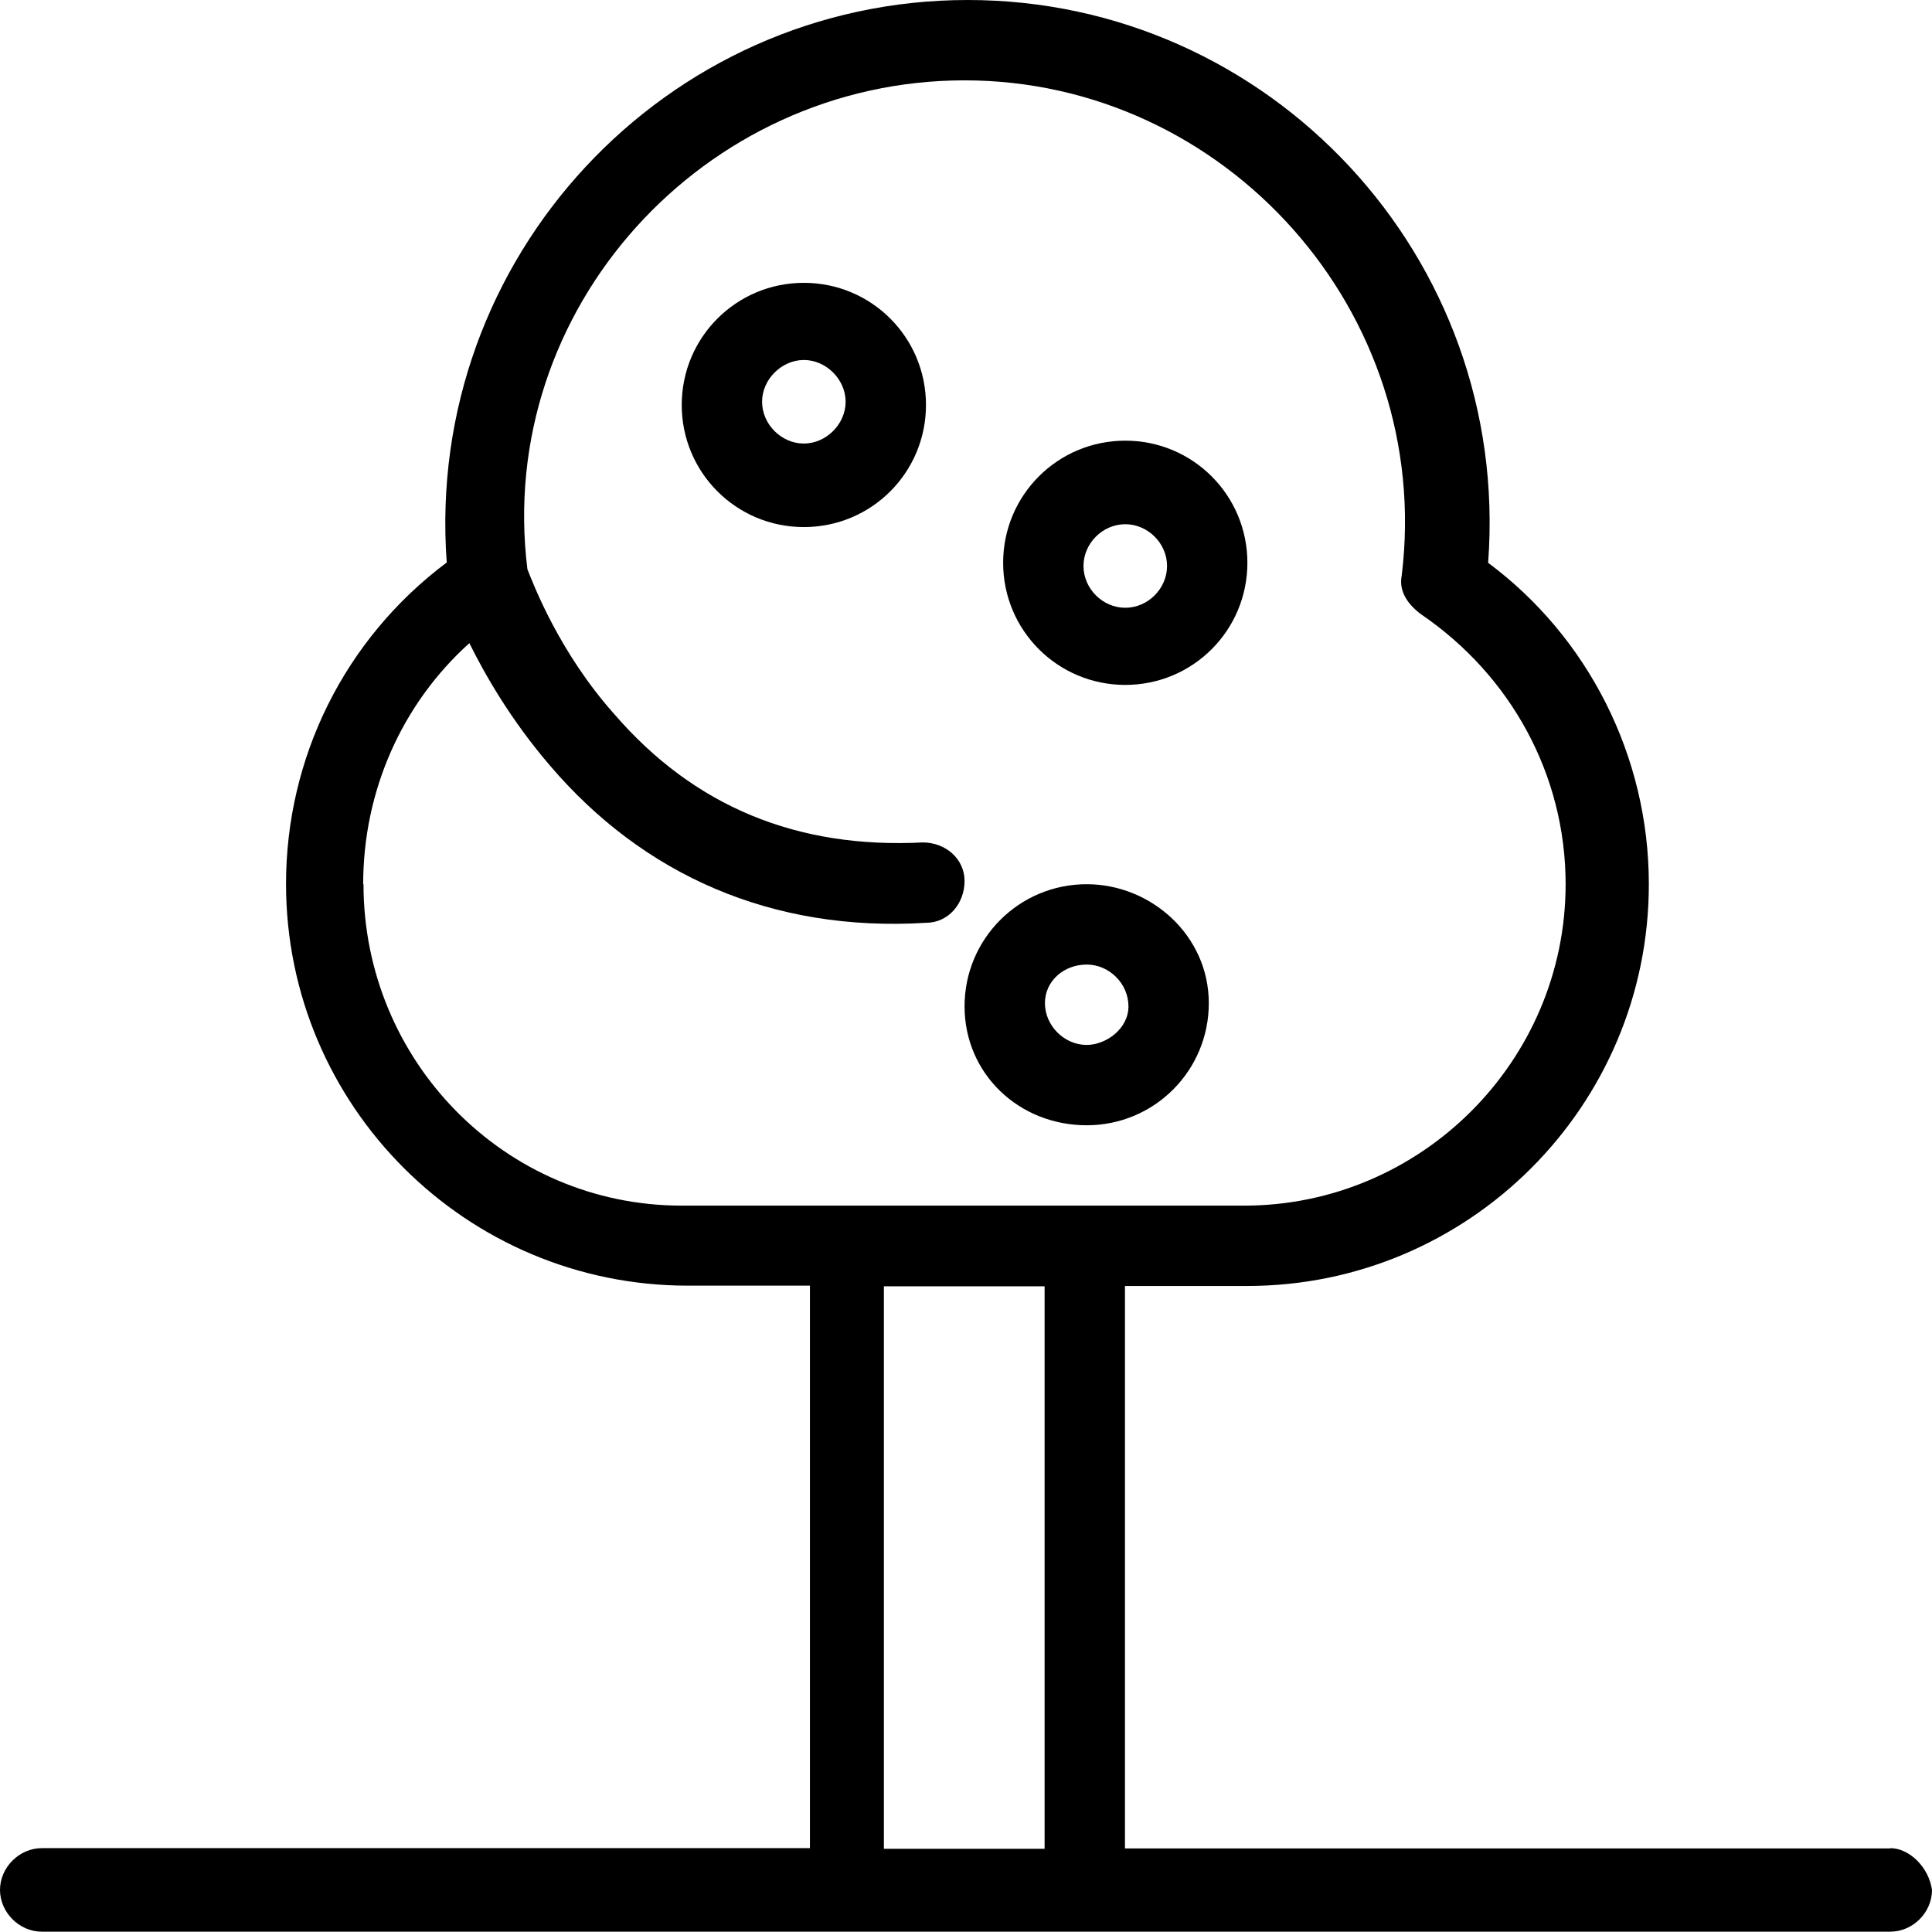 <svg width="102" height="102" viewBox="0 0 102 102" fill="none" xmlns="http://www.w3.org/2000/svg">
<path d="M99.795 97.589H59.392V67.893H65.84C77.556 67.893 87.051 58.382 87.051 46.682C87.051 39.898 83.819 33.618 78.566 29.713C79.778 13.585 67.035 0 51.093 0C35.15 0 22.407 13.585 23.585 29.696C18.148 33.77 15.101 40.049 15.101 46.665C15.101 58.382 24.612 67.876 36.312 67.876H42.76V97.573H2.205C1.01 97.573 0 98.599 0 99.778C0 100.956 1.01 101.983 2.205 101.983H99.795C100.99 101.983 102 100.973 102 99.778C101.832 98.583 100.805 97.573 99.795 97.573V97.589ZM19.174 46.682C19.174 41.766 21.211 37.17 24.78 33.955C25.622 35.655 26.986 38.029 29.023 40.403C33.938 46.177 40.739 49.224 48.887 48.719C50.083 48.719 50.924 47.692 50.924 46.514C50.924 45.335 49.914 44.477 48.719 44.477C42.103 44.813 36.666 42.608 32.423 37.692C29.544 34.46 28.181 30.908 27.844 30.049C26.144 16.296 37.17 4.242 50.924 4.242C64.678 4.242 75.705 16.464 74.004 30.386C73.836 31.228 74.341 31.918 75.014 32.423C79.762 35.655 82.657 40.908 82.657 46.682C82.657 56.025 75.014 63.651 65.688 63.651H35.992C26.649 63.651 19.191 56.008 19.191 46.682H19.174ZM46.665 97.606V67.91H55.15V97.606H46.665Z" fill="black"/>
<path d="M42.44 14.932C38.871 14.932 35.992 17.811 35.992 21.38C35.992 24.949 38.871 27.827 42.44 27.827C46.009 27.827 48.887 24.949 48.887 21.38C48.887 17.811 46.009 14.932 42.44 14.932ZM42.44 23.417C41.245 23.417 40.234 22.39 40.234 21.211C40.234 20.033 41.261 19.006 42.44 19.006C43.618 19.006 44.645 20.033 44.645 21.211C44.645 22.39 43.618 23.417 42.44 23.417Z" fill="black"/>
<path d="M59.409 36.16C62.978 36.16 65.856 33.282 65.856 29.713C65.856 26.144 62.978 23.265 59.409 23.265C55.84 23.265 52.961 26.144 52.961 29.713C52.961 33.282 55.84 36.16 59.409 36.16ZM59.409 27.676C60.604 27.676 61.614 28.686 61.614 29.881C61.614 31.076 60.604 32.087 59.409 32.087C58.214 32.087 57.203 31.076 57.203 29.881C57.203 28.686 58.214 27.676 59.409 27.676Z" fill="black"/>
<path d="M57.372 59.409C60.941 59.409 63.819 56.53 63.819 52.961C63.819 49.392 60.773 46.682 57.372 46.682C53.803 46.682 50.924 49.561 50.924 53.13C50.924 56.699 53.803 59.409 57.372 59.409ZM57.372 50.924C58.567 50.924 59.577 51.934 59.577 53.13C59.577 54.325 58.382 55.167 57.372 55.167C56.177 55.167 55.167 54.14 55.167 52.961C55.167 51.783 56.177 50.924 57.372 50.924Z" fill="black"/>
</svg>

